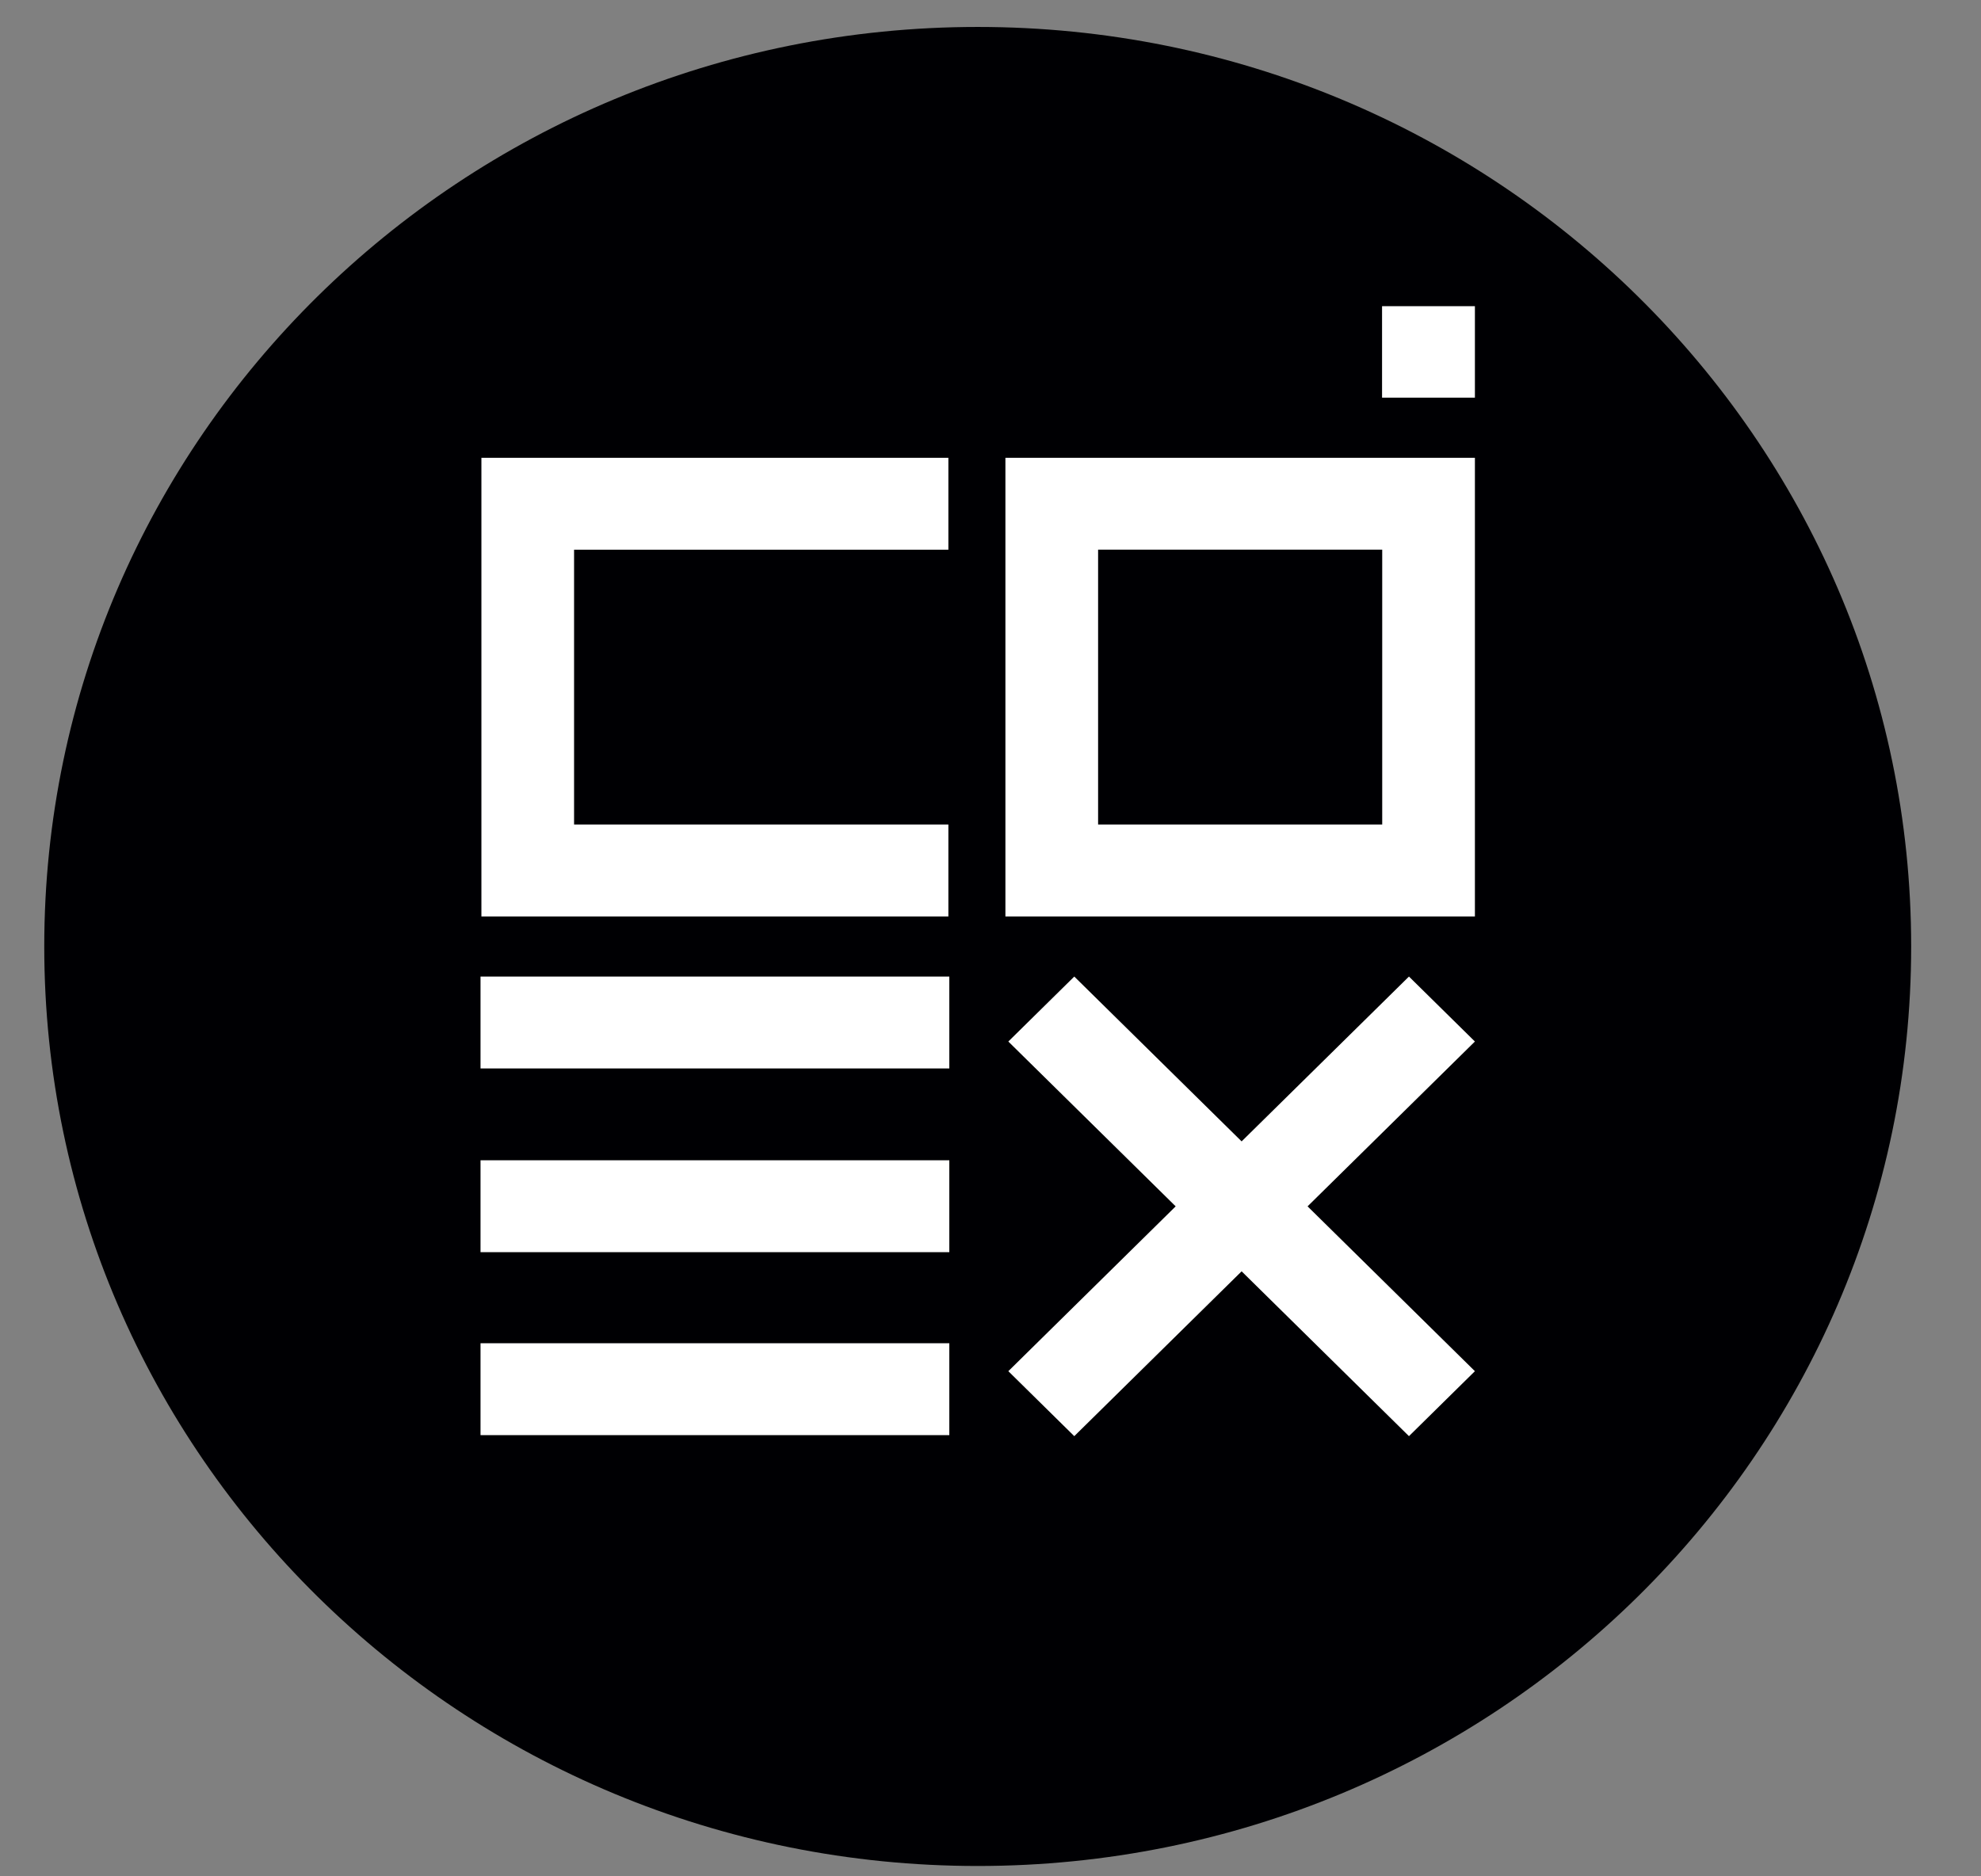 <?xml version="1.0" encoding="iso-8859-1"?>
<!-- Generator: Adobe Illustrator 27.1.1, SVG Export Plug-In . SVG Version: 6.00 Build 0)  -->
<svg version="1.1" id="&#xB808;&#xC774;&#xC5B4;_1" xmlns="http://www.w3.org/2000/svg" xmlns:xlink="http://www.w3.org/1999/xlink"
	 x="0px" y="0px" viewBox="0 0 76 72" style="enable-background:new 0 0 76 72;" xml:space="preserve">
<rect x="0" y="0" width="76" height="72" fill="#808080" stroke="none"/>
<g id="&#xADF8;&#xB8F9;_1" transform="translate(0 0)">
	<path id="&#xD328;&#xC2A4;_9" style="fill:#000003;" d="M1.698,36.319c0-19.485,16.033-35.285,35.811-35.285
		s35.812,15.8,35.812,35.285S57.287,71.603,37.509,71.603S1.698,55.806,1.698,36.319"/>
	<path id="&#xD328;&#xC2A4;_10" style="fill:#FFFFFF;" d="M36.384,31.639h-14.36V21.093h14.36v-3.526H18.469v17.6h17.915V31.639z"/>
	<path id="&#xD328;&#xC2A4;_11" style="fill:#FFFFFF;" d="M56.584,17.567H38.572v17.6h18.012V17.567z M53.028,31.639h-10.9V21.092
		h10.9V31.639z"/>
	<rect id="&#xC0AC;&#xAC01;&#xD615;_26" x="53.022" y="11.749" style="fill:#FFFFFF;" width="3.562" height="3.51"/>
	<rect id="&#xC0AC;&#xAC01;&#xD615;_27" x="18.435" y="51.544" style="fill:#FFFFFF;" width="17.985" height="3.526"/>
	<rect id="&#xC0AC;&#xAC01;&#xD615;_28" x="18.435" y="37.473" style="fill:#FFFFFF;" width="17.985" height="3.526"/>
	<rect id="&#xC0AC;&#xAC01;&#xD615;_29" x="18.435" y="44.523" style="fill:#FFFFFF;" width="17.985" height="3.526"/>
	<path id="&#xD328;&#xC2A4;_12" style="fill:#FFFFFF;" d="M56.584,39.966l-2.53-2.493l-6.42,6.325l-6.42-6.325l-2.53,2.493
		l6.42,6.325l-6.42,6.325l2.53,2.493l6.42-6.325l6.42,6.325l2.53-2.493l-6.42-6.325L56.584,39.966z"/>
</g>
</svg>
